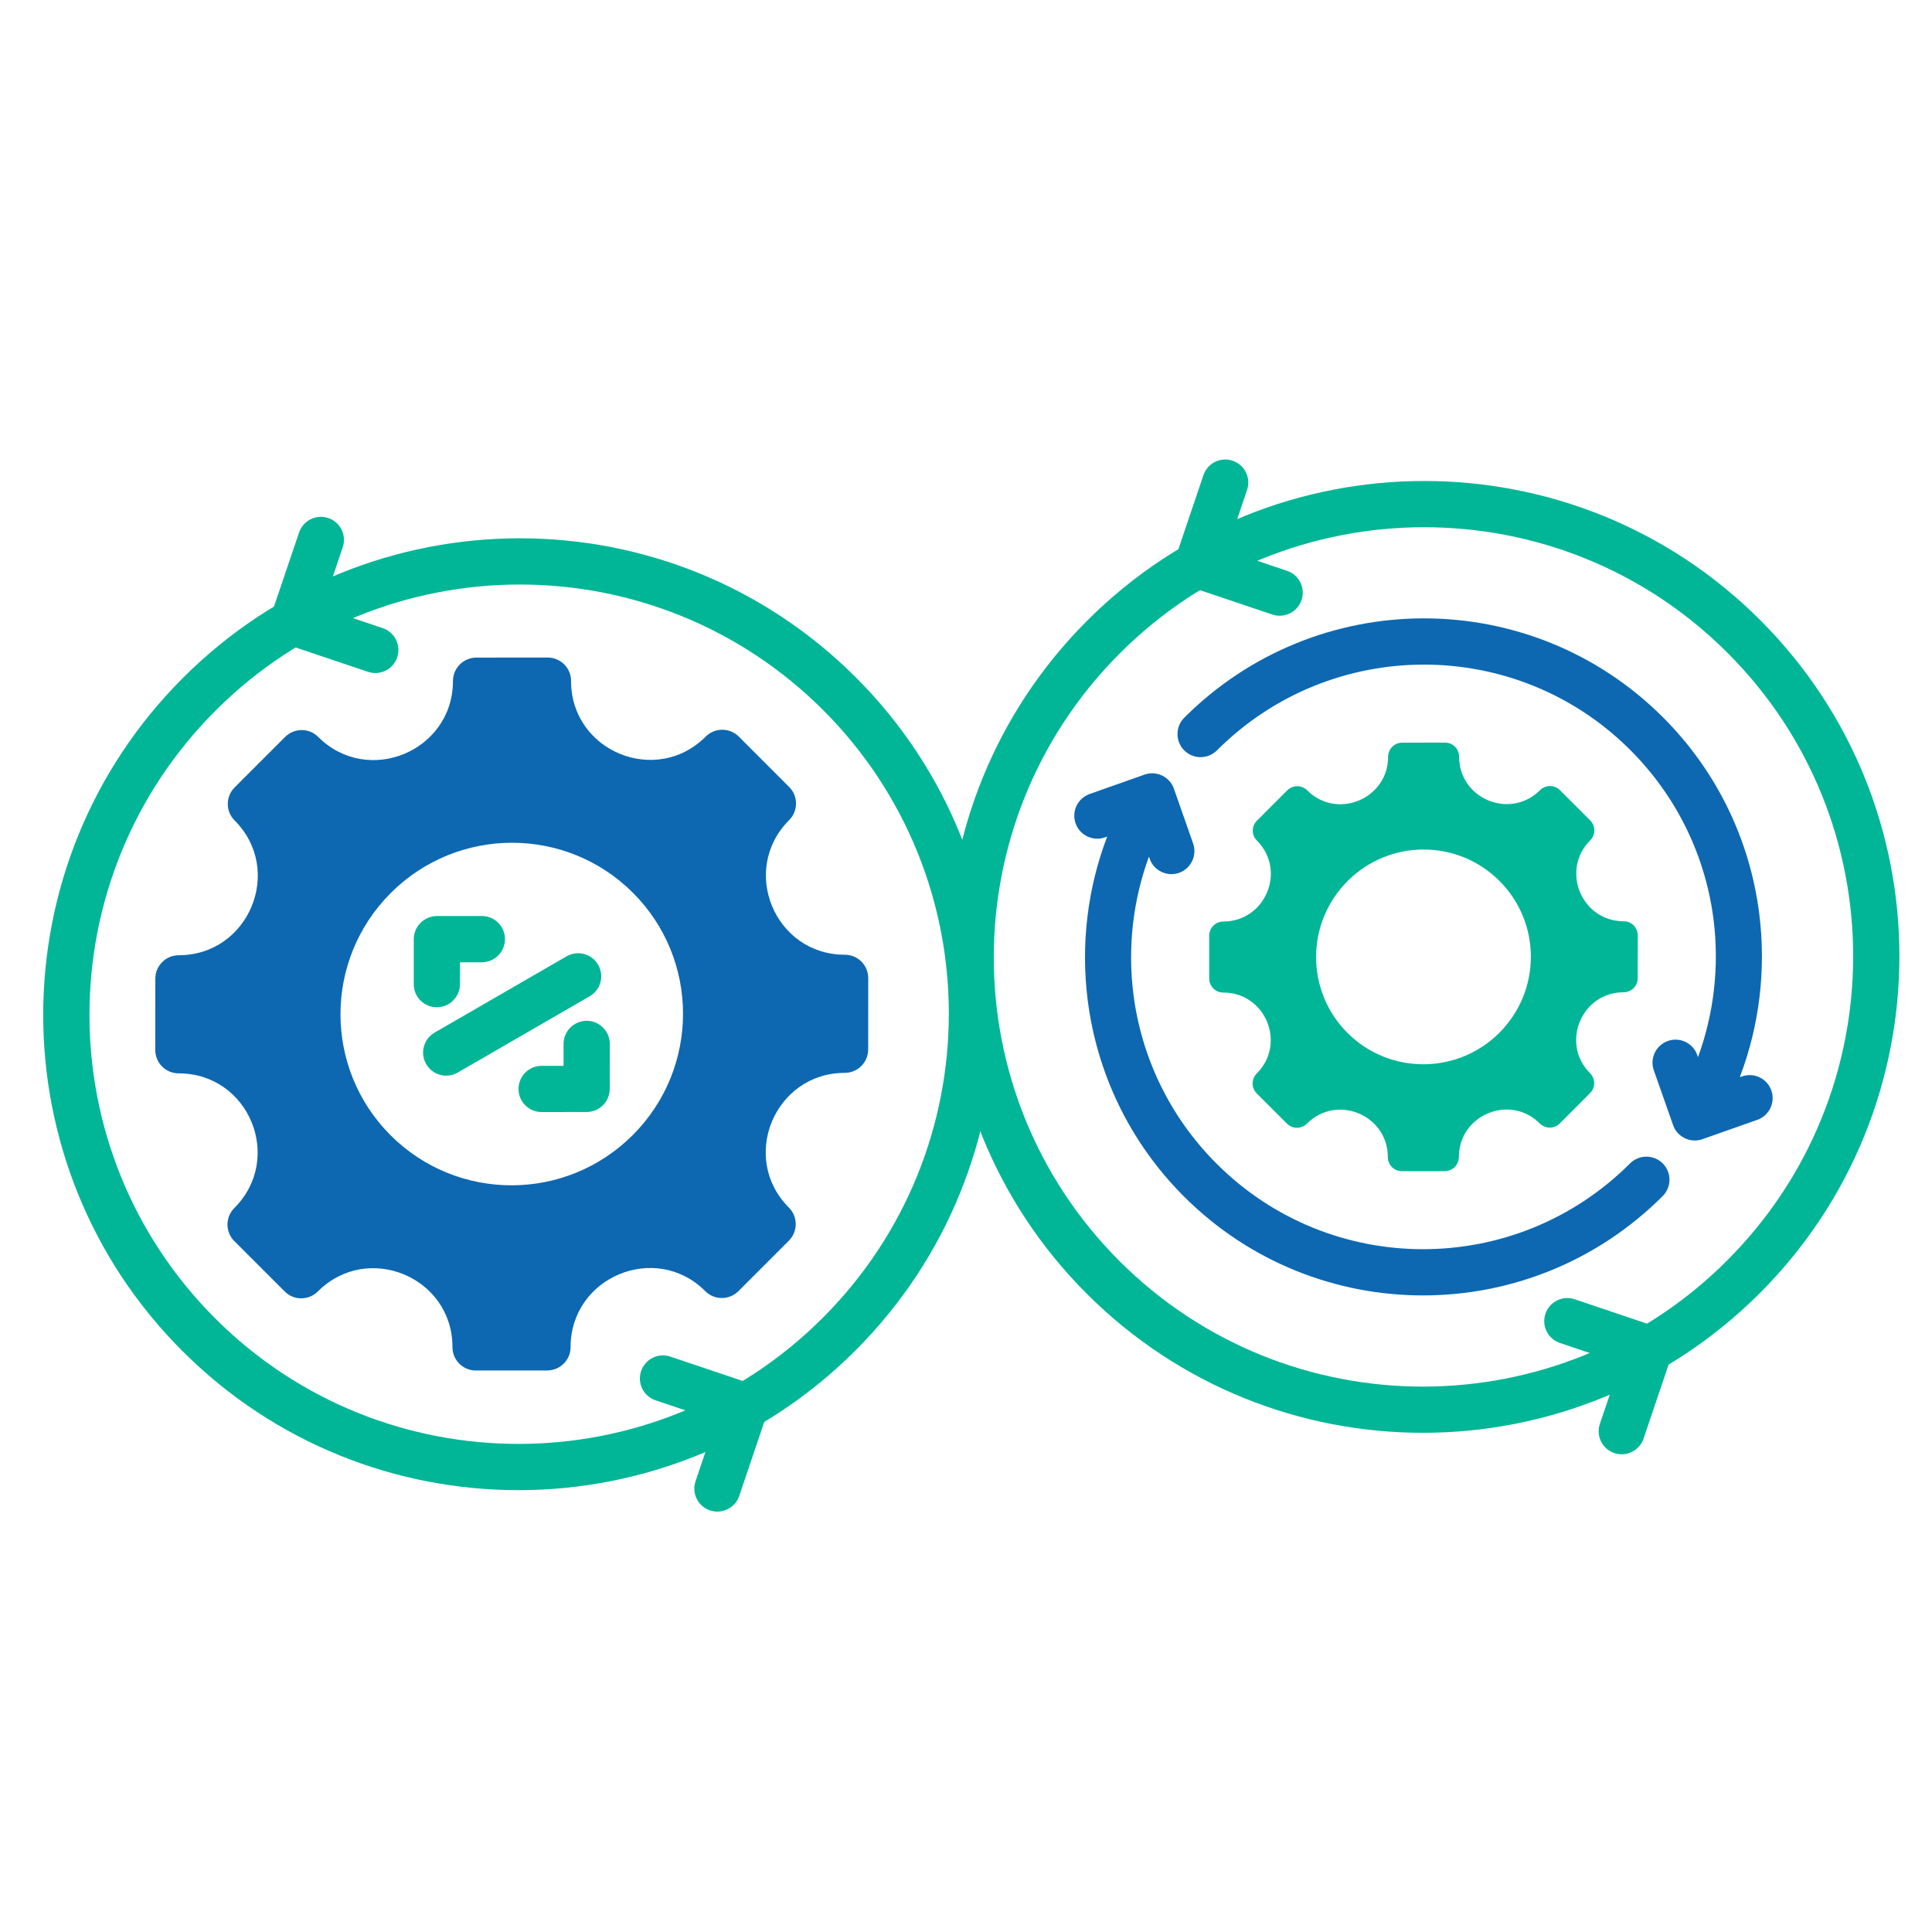 <svg xmlns="http://www.w3.org/2000/svg" xmlns:xlink="http://www.w3.org/1999/xlink" width="200" zoomAndPan="magnify" viewBox="0 0 150 150" height="200" preserveAspectRatio="xMidYMid meet" version="1.0"><defs><clipPath id="841eb79257"><path d="M 73 37 L 148 37 L 148 112 L 73 112 Z M 73 37 " clip-rule="nonzero"/></clipPath><clipPath id="af4ae36441"><path d="M 76.219 -12.301 L 164.25 75.73 L 74.625 165.359 L -13.41 77.324 Z M 76.219 -12.301 " clip-rule="nonzero"/></clipPath><clipPath id="cf1dfe050d"><path d="M 76.219 -12.301 L 164.25 75.73 L 74.625 165.359 L -13.41 77.324 Z M 76.219 -12.301 " clip-rule="nonzero"/></clipPath><clipPath id="e280e87cca"><path d="M 91 35 L 130 35 L 130 113 L 91 113 Z M 91 35 " clip-rule="nonzero"/></clipPath><clipPath id="073b664c1a"><path d="M 76.219 -12.301 L 164.25 75.73 L 74.625 165.359 L -13.41 77.324 Z M 76.219 -12.301 " clip-rule="nonzero"/></clipPath><clipPath id="83a6deb478"><path d="M 76.219 -12.301 L 164.25 75.73 L 74.625 165.359 L -13.41 77.324 Z M 76.219 -12.301 " clip-rule="nonzero"/></clipPath><clipPath id="3a7e6ccdff"><path d="M 12 51 L 68 51 L 68 107 L 12 107 Z M 12 51 " clip-rule="nonzero"/></clipPath><clipPath id="6c4a4e99d9"><path d="M 76.219 -12.301 L 164.25 75.73 L 74.625 165.359 L -13.41 77.324 Z M 76.219 -12.301 " clip-rule="nonzero"/></clipPath><clipPath id="7f48145744"><path d="M 76.219 -12.301 L 164.25 75.73 L 74.625 165.359 L -13.41 77.324 Z M 76.219 -12.301 " clip-rule="nonzero"/></clipPath><clipPath id="6fab490500"><path d="M 32 71 L 48 71 L 48 87 L 32 87 Z M 32 71 " clip-rule="nonzero"/></clipPath><clipPath id="6cd6122e2c"><path d="M 76.219 -12.301 L 164.25 75.73 L 74.625 165.359 L -13.41 77.324 Z M 76.219 -12.301 " clip-rule="nonzero"/></clipPath><clipPath id="db61c2f643"><path d="M 76.219 -12.301 L 164.25 75.73 L 74.625 165.359 L -13.41 77.324 Z M 76.219 -12.301 " clip-rule="nonzero"/></clipPath><clipPath id="8df156d75d"><path d="M 93 57 L 128 57 L 128 91 L 93 91 Z M 93 57 " clip-rule="nonzero"/></clipPath><clipPath id="f8bf2cf9b8"><path d="M 76.219 -12.301 L 164.25 75.73 L 74.625 165.359 L -13.41 77.324 Z M 76.219 -12.301 " clip-rule="nonzero"/></clipPath><clipPath id="a1a6507df9"><path d="M 76.219 -12.301 L 164.25 75.73 L 74.625 165.359 L -13.41 77.324 Z M 76.219 -12.301 " clip-rule="nonzero"/></clipPath><clipPath id="2d734d9e25"><path d="M 91 48 L 138 48 L 138 89 L 91 89 Z M 91 48 " clip-rule="nonzero"/></clipPath><clipPath id="6d80e07d95"><path d="M 76.219 -12.301 L 164.25 75.73 L 74.625 165.359 L -13.41 77.324 Z M 76.219 -12.301 " clip-rule="nonzero"/></clipPath><clipPath id="8ab66c1183"><path d="M 76.219 -12.301 L 164.25 75.73 L 74.625 165.359 L -13.41 77.324 Z M 76.219 -12.301 " clip-rule="nonzero"/></clipPath><clipPath id="d274211ffe"><path d="M 83 60 L 130 60 L 130 101 L 83 101 Z M 83 60 " clip-rule="nonzero"/></clipPath><clipPath id="d9d350a95d"><path d="M 76.219 -12.301 L 164.25 75.73 L 74.625 165.359 L -13.41 77.324 Z M 76.219 -12.301 " clip-rule="nonzero"/></clipPath><clipPath id="c736f30d0f"><path d="M 76.219 -12.301 L 164.25 75.73 L 74.625 165.359 L -13.41 77.324 Z M 76.219 -12.301 " clip-rule="nonzero"/></clipPath><clipPath id="7bc1f5483a"><path d="M 20 40 L 60 40 L 60 118 L 20 118 Z M 20 40 " clip-rule="nonzero"/></clipPath><clipPath id="fa33f77c48"><path d="M 76.219 -12.301 L 164.25 75.73 L 74.625 165.359 L -13.41 77.324 Z M 76.219 -12.301 " clip-rule="nonzero"/></clipPath><clipPath id="49e1af34e9"><path d="M 76.219 -12.301 L 164.25 75.73 L 74.625 165.359 L -13.41 77.324 Z M 76.219 -12.301 " clip-rule="nonzero"/></clipPath><clipPath id="85740b9545"><path d="M 3 41 L 78 41 L 78 116 L 3 116 Z M 3 41 " clip-rule="nonzero"/></clipPath><clipPath id="72c45cb968"><path d="M 76.219 -12.301 L 164.25 75.73 L 74.625 165.359 L -13.41 77.324 Z M 76.219 -12.301 " clip-rule="nonzero"/></clipPath><clipPath id="c85560005a"><path d="M 76.219 -12.301 L 164.25 75.73 L 74.625 165.359 L -13.41 77.324 Z M 76.219 -12.301 " clip-rule="nonzero"/></clipPath></defs><g clip-path="url(#841eb79257)"><g clip-path="url(#af4ae36441)"><g clip-path="url(#cf1dfe050d)"><path fill="#00b696" d="M 136.664 48.145 C 143.875 55.355 147.477 64.809 147.469 74.266 C 147.461 83.723 143.848 93.184 136.629 100.402 C 129.406 107.621 119.949 111.238 110.492 111.242 C 101.035 111.25 91.582 107.648 84.371 100.441 C 77.164 93.23 73.562 83.777 73.57 74.32 C 73.574 64.863 77.191 55.406 84.41 48.184 C 91.629 40.965 101.09 37.352 110.547 37.344 C 120.004 37.336 129.457 40.938 136.664 48.145 Z M 143.879 74.27 C 143.887 65.73 140.637 57.195 134.125 50.688 C 127.617 44.176 119.082 40.926 110.543 40.934 C 102.008 40.938 93.465 44.203 86.945 50.723 C 80.43 57.238 77.164 65.781 77.156 74.316 C 77.152 82.855 80.402 91.391 86.91 97.902 C 93.422 104.41 101.957 107.66 110.496 107.656 C 119.031 107.648 127.574 104.387 134.09 97.867 C 140.609 91.348 143.875 82.809 143.879 74.27 Z M 143.879 74.27 " fill-opacity="1" fill-rule="evenodd"/></g></g></g><g clip-path="url(#e280e87cca)"><g clip-path="url(#073b664c1a)"><g clip-path="url(#83a6deb478)"><path fill="#00b696" d="M 93.434 36.895 C 93.75 35.957 94.766 35.453 95.703 35.77 C 96.641 36.09 97.141 37.105 96.82 38.043 L 95.234 42.734 L 99.93 44.32 C 100.867 44.637 101.367 45.652 101.051 46.59 C 100.73 47.527 99.715 48.027 98.777 47.711 L 92.387 45.559 C 91.453 45.238 90.949 44.223 91.27 43.289 Z M 127.605 111.695 C 127.289 112.629 126.27 113.133 125.336 112.816 C 124.398 112.5 123.898 111.484 124.215 110.547 L 125.805 105.852 L 121.109 104.266 C 120.172 103.949 119.672 102.934 119.988 101.996 C 120.309 101.062 121.324 100.559 122.262 100.875 L 128.652 103.031 C 129.586 103.348 130.086 104.363 129.77 105.301 Z M 127.605 111.695 " fill-opacity="1" fill-rule="evenodd"/></g></g></g><g clip-path="url(#3a7e6ccdff)"><g clip-path="url(#6c4a4e99d9)"><g clip-path="url(#7f48145744)"><path fill="#0d68b1" d="M 54.758 100.246 C 50.91 96.395 44.305 99.137 44.301 104.586 C 44.301 105.59 43.484 106.402 42.48 106.402 L 36.945 106.406 C 35.941 106.41 35.129 105.594 35.129 104.59 C 35.133 99.141 28.531 96.41 24.676 100.27 C 23.965 100.98 22.812 100.98 22.105 100.27 L 18.191 96.359 C 17.484 95.648 17.484 94.5 18.195 93.789 C 22.059 89.926 19.328 83.332 13.871 83.336 C 12.867 83.336 12.055 82.523 12.055 81.52 L 12.059 75.984 C 12.059 74.98 12.875 74.164 13.879 74.164 C 19.328 74.16 22.066 67.555 18.219 63.703 C 17.508 62.996 17.508 61.844 18.219 61.133 L 22.137 57.215 C 22.848 56.508 23.996 56.504 24.707 57.215 C 28.559 61.066 35.164 58.324 35.168 52.875 C 35.168 51.871 35.98 51.059 36.984 51.055 L 42.52 51.051 C 43.523 51.051 44.34 51.863 44.336 52.867 C 44.332 58.32 50.934 61.051 54.789 57.191 C 55.5 56.48 56.652 56.48 57.363 57.191 L 61.273 61.102 C 61.98 61.812 61.98 62.961 61.27 63.672 C 57.414 67.527 60.145 74.129 65.594 74.125 C 66.598 74.125 67.41 74.938 67.41 75.941 L 67.406 81.477 C 67.406 82.48 66.59 83.297 65.586 83.297 C 60.137 83.301 57.398 89.906 61.25 93.758 C 61.957 94.465 61.957 95.617 61.246 96.328 L 57.332 100.242 C 56.621 100.953 55.469 100.957 54.758 100.246 Z M 49.145 69.32 C 43.953 64.129 35.535 64.137 30.336 69.336 C 25.141 74.531 25.133 82.949 30.324 88.141 C 35.512 93.328 43.934 93.324 49.129 88.125 C 54.324 82.93 54.332 74.508 49.145 69.32 Z M 49.145 69.32 " fill-opacity="1" fill-rule="evenodd"/></g></g></g><g clip-path="url(#6fab490500)"><g clip-path="url(#6cd6122e2c)"><g clip-path="url(#db61c2f643)"><path fill="#00b696" d="M 35.539 83.273 C 34.68 83.77 33.586 83.477 33.09 82.617 C 32.594 81.762 32.887 80.664 33.746 80.168 L 43.988 74.25 C 44.848 73.754 45.941 74.047 46.438 74.902 C 46.934 75.762 46.641 76.855 45.781 77.352 Z M 42.051 86.34 C 41.059 86.34 40.258 85.539 40.258 84.547 C 40.258 83.555 41.062 82.75 42.055 82.75 L 43.754 82.75 L 43.754 81.051 C 43.754 80.059 44.559 79.258 45.551 79.254 C 46.539 79.254 47.344 80.059 47.344 81.047 L 47.34 84.543 C 47.34 85.531 46.535 86.336 45.543 86.336 Z M 35.711 76.41 C 35.711 77.398 34.906 78.203 33.918 78.203 C 32.926 78.207 32.121 77.402 32.125 76.41 L 32.125 72.918 C 32.125 71.93 32.93 71.125 33.922 71.121 L 37.414 71.121 C 38.406 71.121 39.207 71.922 39.207 72.914 C 39.207 73.906 38.402 74.707 37.41 74.711 L 35.715 74.711 Z M 35.711 76.41 " fill-opacity="1" fill-rule="evenodd"/></g></g></g><g clip-path="url(#8df156d75d)"><g clip-path="url(#f8bf2cf9b8)"><g clip-path="url(#a1a6507df9)"><path fill="#00b696" d="M 119.551 87.227 C 117.234 84.91 113.266 86.559 113.266 89.836 C 113.262 90.438 112.773 90.926 112.172 90.926 L 108.844 90.93 C 108.238 90.93 107.75 90.441 107.75 89.84 C 107.754 86.562 103.785 84.922 101.469 87.238 C 101.039 87.668 100.348 87.668 99.922 87.242 L 97.57 84.891 C 97.145 84.465 97.145 83.773 97.574 83.344 C 99.895 81.023 98.254 77.059 94.973 77.062 C 94.371 77.062 93.883 76.574 93.883 75.969 L 93.883 72.641 C 93.887 72.039 94.375 71.551 94.977 71.547 C 98.254 71.547 99.902 67.578 97.586 65.262 C 97.16 64.836 97.16 64.145 97.586 63.715 L 99.941 61.363 C 100.367 60.934 101.059 60.934 101.488 61.359 C 103.801 63.676 107.773 62.027 107.773 58.754 C 107.773 58.148 108.266 57.66 108.867 57.66 L 112.195 57.656 C 112.797 57.656 113.285 58.145 113.285 58.75 C 113.285 62.023 117.25 63.664 119.57 61.348 C 119.996 60.922 120.688 60.922 121.113 61.348 L 123.465 63.699 C 123.891 64.125 123.891 64.816 123.465 65.242 C 121.145 67.562 122.789 71.527 126.062 71.527 C 126.668 71.523 127.156 72.016 127.156 72.617 L 127.152 75.945 C 127.152 76.547 126.664 77.039 126.059 77.039 C 122.785 77.039 121.137 81.012 123.453 83.324 C 123.879 83.75 123.879 84.445 123.449 84.871 L 121.098 87.227 C 120.668 87.652 119.977 87.652 119.551 87.227 Z M 116.418 68.395 C 113.164 65.141 107.887 65.145 104.629 68.402 C 101.367 71.66 101.367 76.941 104.617 80.195 C 107.871 83.445 113.152 83.441 116.41 80.184 C 119.668 76.926 119.672 71.648 116.418 68.395 Z M 116.418 68.395 " fill-opacity="1" fill-rule="evenodd"/></g></g></g><g clip-path="url(#2d734d9e25)"><g clip-path="url(#6d80e07d95)"><g clip-path="url(#8ab66c1183)"><path fill="#0d68b1" d="M 94.484 58.258 C 93.781 58.961 92.645 58.961 91.945 58.262 C 91.246 57.559 91.246 56.422 91.945 55.723 C 102.219 45.449 118.859 45.438 129.117 55.695 C 133.398 59.977 135.891 65.375 136.59 70.961 C 137.125 75.215 136.621 79.578 135.078 83.633 L 135.25 83.574 C 136.18 83.246 137.199 83.73 137.527 84.664 C 137.855 85.594 137.367 86.613 136.434 86.945 L 132.254 88.418 C 132.09 88.484 131.918 88.523 131.746 88.543 L 131.719 88.543 C 131.031 88.598 130.367 88.246 130.023 87.637 L 130.008 87.602 C 129.957 87.508 129.914 87.41 129.883 87.309 L 128.402 83.102 C 128.074 82.172 128.562 81.148 129.496 80.82 C 130.426 80.492 131.445 80.98 131.773 81.91 L 131.832 82.078 C 133.086 78.652 133.488 74.992 133.043 71.418 C 132.438 66.602 130.281 61.938 126.578 58.234 C 117.723 49.379 103.352 49.391 94.484 58.258 Z M 94.484 58.258 " fill-opacity="1" fill-rule="evenodd"/></g></g></g><g clip-path="url(#d274211ffe)"><g clip-path="url(#d9d350a95d)"><g clip-path="url(#c736f30d0f)"><path fill="#0d68b1" d="M 126.555 90.328 C 127.254 89.629 128.391 89.625 129.094 90.328 C 129.793 91.027 129.793 92.164 129.09 92.863 C 118.82 103.137 102.176 103.148 91.918 92.891 C 87.641 88.613 85.148 83.215 84.445 77.625 C 83.91 73.371 84.418 69.008 85.961 64.953 L 85.789 65.012 C 84.859 65.344 83.836 64.855 83.508 63.926 C 83.184 62.992 83.672 61.973 84.602 61.645 L 88.785 60.168 C 88.945 60.102 89.117 60.062 89.293 60.047 L 89.32 60.043 C 90.004 59.992 90.672 60.34 91.012 60.949 L 91.031 60.984 C 91.082 61.078 91.121 61.176 91.156 61.277 L 92.633 65.484 C 92.961 66.414 92.473 67.438 91.543 67.766 C 90.609 68.094 89.59 67.605 89.262 66.676 L 89.203 66.512 C 87.949 69.934 87.547 73.594 87.996 77.168 C 88.602 81.984 90.754 86.648 94.461 90.352 C 103.316 99.207 117.684 99.199 126.555 90.328 Z M 126.555 90.328 " fill-opacity="1" fill-rule="evenodd"/></g></g></g><g clip-path="url(#7bc1f5483a)"><g clip-path="url(#fa33f77c48)"><g clip-path="url(#49e1af34e9)"><path fill="#00b696" d="M 23.219 41.344 C 23.539 40.406 24.555 39.906 25.492 40.223 C 26.426 40.539 26.93 41.555 26.609 42.492 L 25.02 47.188 L 29.719 48.77 C 30.652 49.086 31.156 50.102 30.836 51.039 C 30.52 51.977 29.5 52.477 28.566 52.16 L 22.176 50.008 C 21.238 49.691 20.738 48.676 21.055 47.738 Z M 57.395 116.145 C 57.074 117.082 56.059 117.582 55.121 117.266 C 54.184 116.949 53.684 115.934 54.004 114.996 L 55.59 110.301 L 50.895 108.719 C 49.957 108.402 49.457 107.387 49.777 106.449 C 50.094 105.512 51.109 105.008 52.047 105.328 L 58.438 107.48 C 59.375 107.797 59.875 108.812 59.555 109.75 Z M 57.395 116.145 " fill-opacity="1" fill-rule="evenodd"/></g></g></g><g clip-path="url(#85740b9545)"><g clip-path="url(#72c45cb968)"><g clip-path="url(#c85560005a)"><path fill="#00b696" d="M 66.453 52.598 C 73.664 59.805 77.262 69.262 77.258 78.719 C 77.25 88.172 73.637 97.633 66.414 104.852 C 59.195 112.074 49.734 115.688 40.277 115.695 C 30.824 115.703 21.367 112.102 14.16 104.891 C 6.949 97.684 3.348 88.227 3.355 78.77 C 3.363 69.316 6.977 59.855 14.199 52.637 C 21.418 45.414 30.875 41.801 40.332 41.793 C 49.789 41.785 59.242 45.387 66.453 52.598 Z M 73.668 78.719 C 73.672 70.184 70.422 61.648 63.914 55.137 C 57.402 48.629 48.867 45.375 40.332 45.383 C 31.793 45.391 23.254 48.652 16.734 55.172 C 10.215 61.691 6.953 70.23 6.945 78.77 C 6.938 87.305 10.191 95.84 16.699 102.352 C 23.207 108.859 31.746 112.113 40.281 112.105 C 48.82 112.098 57.359 108.836 63.879 102.316 C 70.398 95.797 73.66 87.258 73.668 78.719 Z M 73.668 78.719 " fill-opacity="1" fill-rule="evenodd"/></g></g></g></svg>